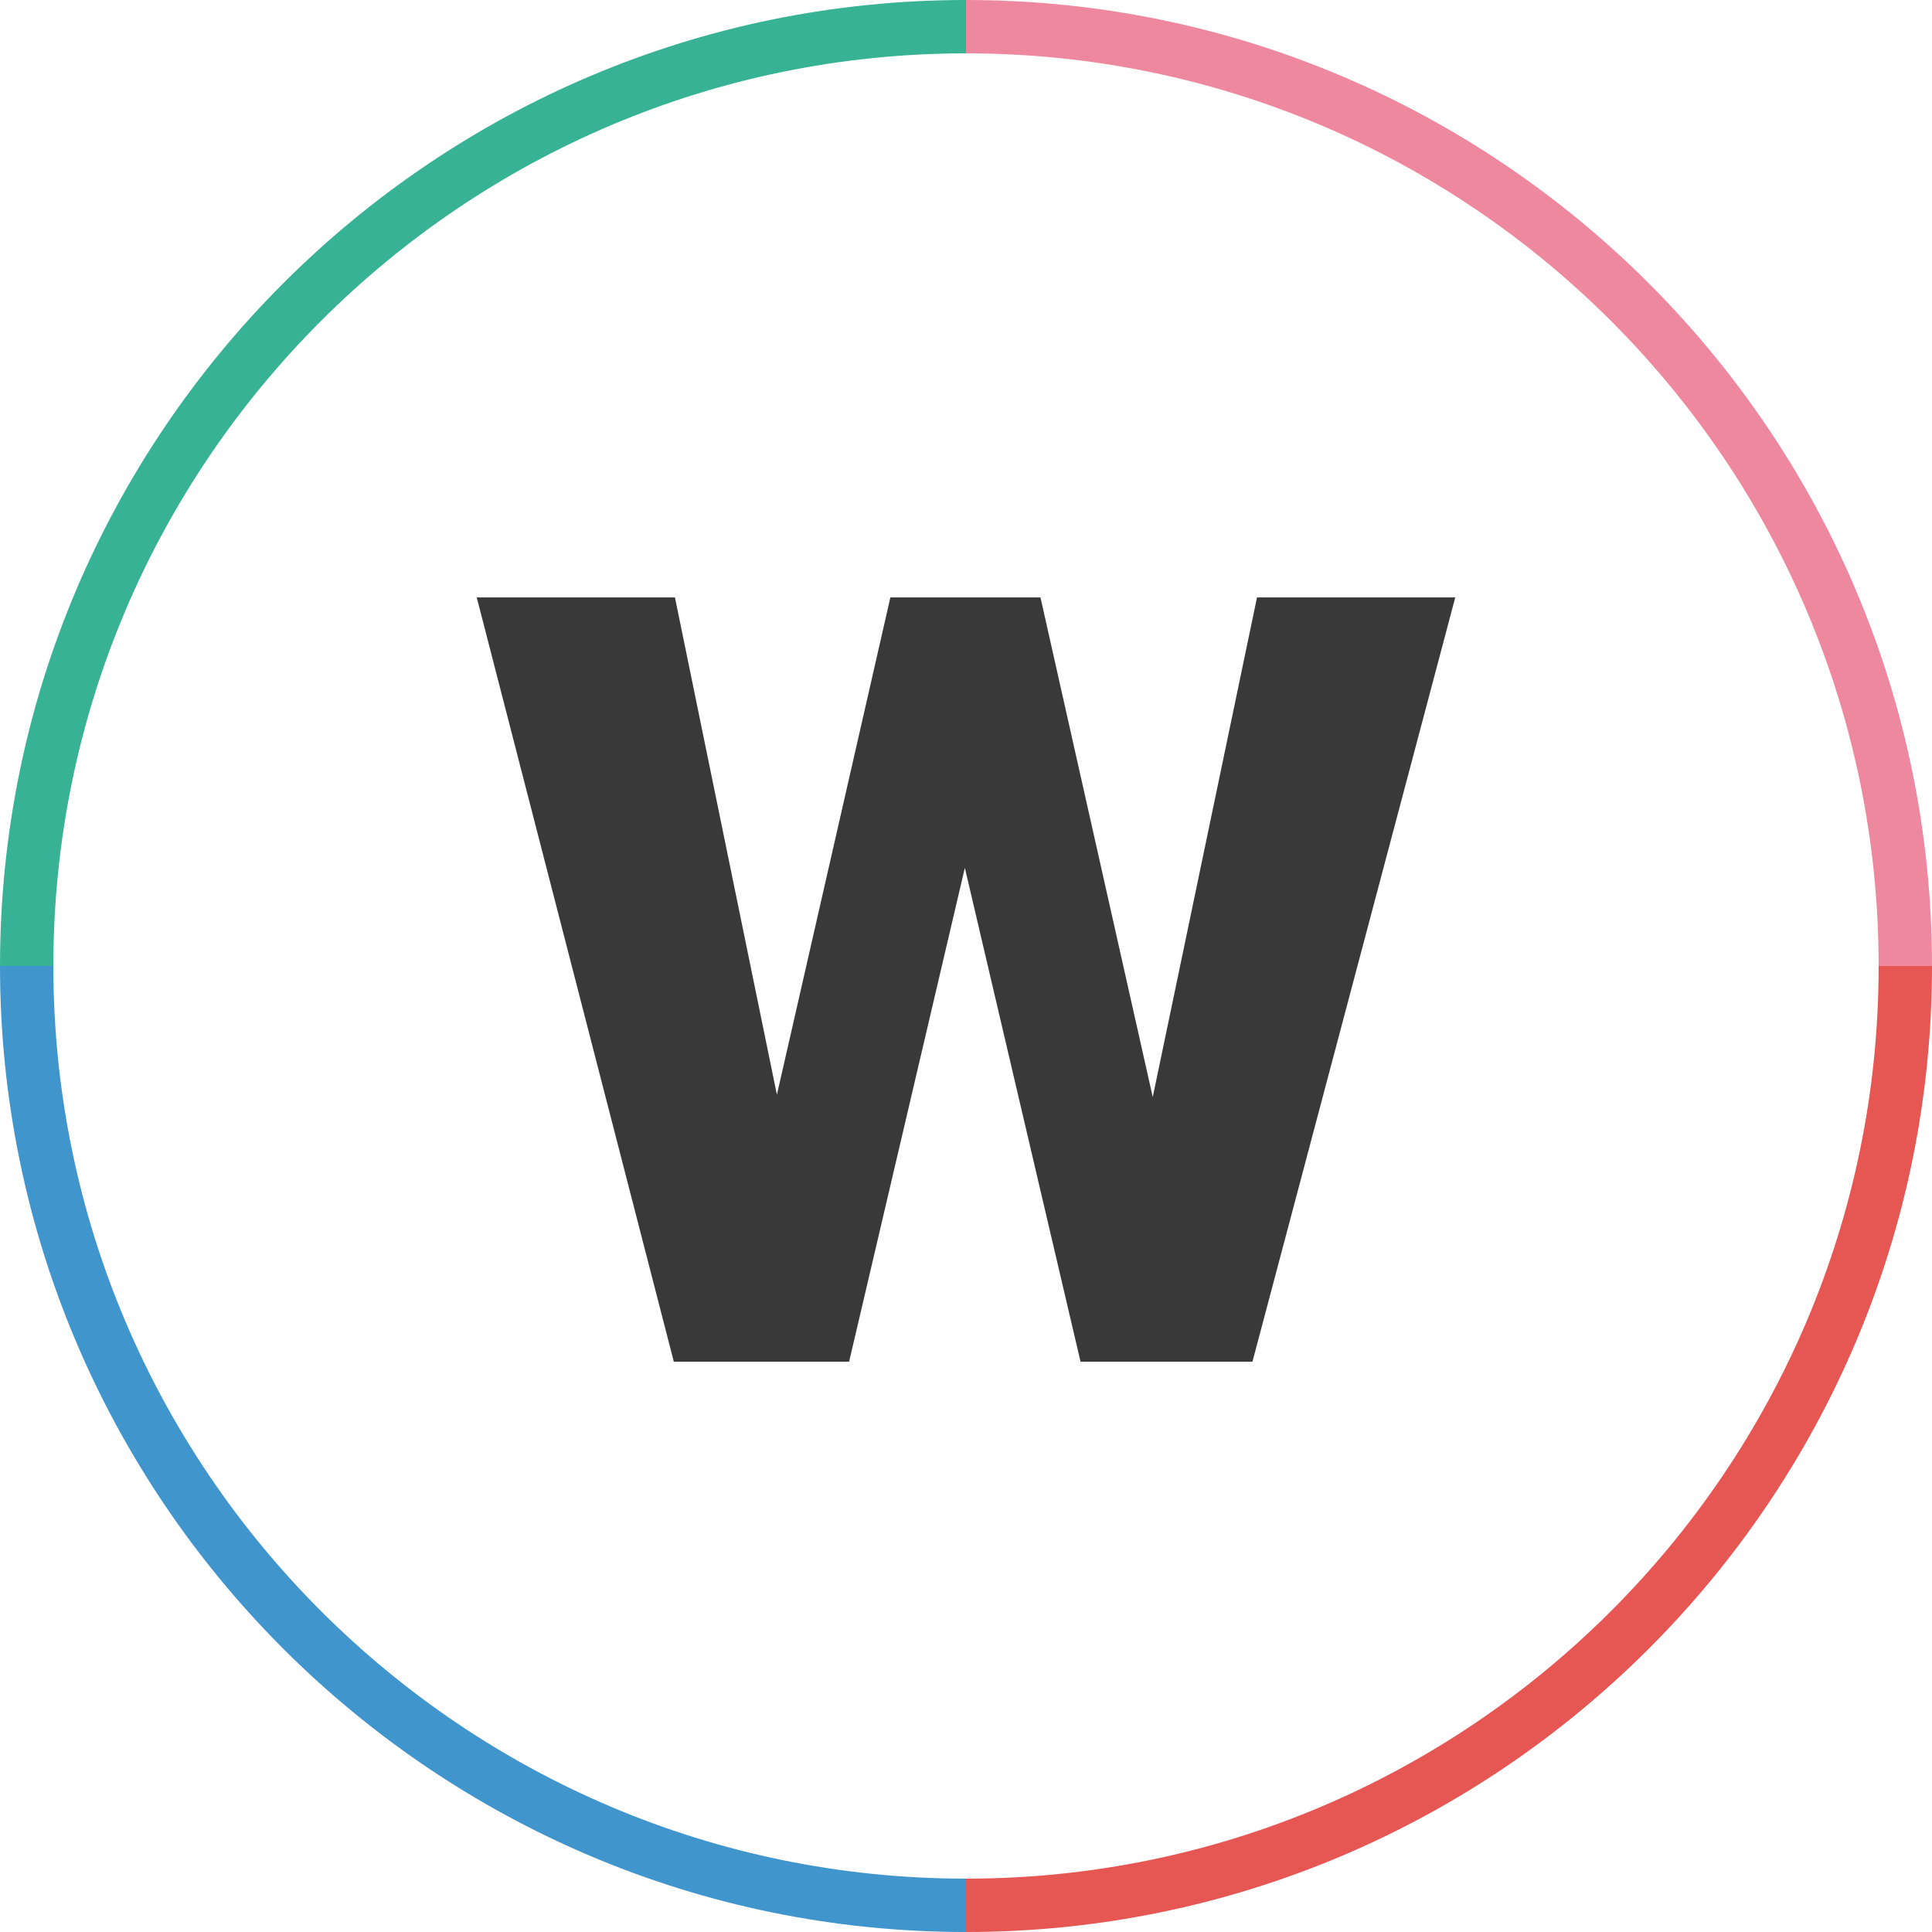 <?xml version="1.0" encoding="utf-8"?>
<!-- Generator: Adobe Illustrator 16.0.4, SVG Export Plug-In . SVG Version: 6.00 Build 0)  -->
<!DOCTYPE svg PUBLIC "-//W3C//DTD SVG 1.1//EN" "http://www.w3.org/Graphics/SVG/1.1/DTD/svg11.dtd">
<svg version="1.1" id="Layer_1" xmlns="http://www.w3.org/2000/svg" xmlns:xlink="http://www.w3.org/1999/xlink" x="0px" y="0px"
	 width="171.277px" height="171.278px" viewBox="0 0 171.277 171.278" enable-background="new 0 0 171.277 171.278"
	 xml:space="preserve">
<path fill="#393939" d="M42.264,52.963h17.572l9.039,44.086l10.059-44.086H92.24l9.955,44.293l9.242-44.293h17.576l-17.979,67.754
	H95.793L85.537,76.936l-10.262,43.782H59.736L42.264,52.963z"/>
<path fill="#37B294" d="M4.73,85.639H0C0,38.418,38.418,0,85.639,0v4.73C41.025,4.73,4.73,41.025,4.73,85.639z"/>
<path fill="#4095CD" d="M85.639,171.278C38.418,171.278,0,132.86,0,85.639h4.73c0,44.613,36.295,80.908,80.908,80.908V171.278z"/>
<path fill="#E65653" d="M85.639,171.278v-4.73c44.613,0,80.908-36.295,80.908-80.908h4.73
	C171.277,132.86,132.859,171.278,85.639,171.278z"/>
<path fill="#EE889F" d="M171.277,85.639h-4.73c0-44.614-36.295-80.909-80.908-80.909V0C132.859,0,171.277,38.418,171.277,85.639z"/>
</svg>
